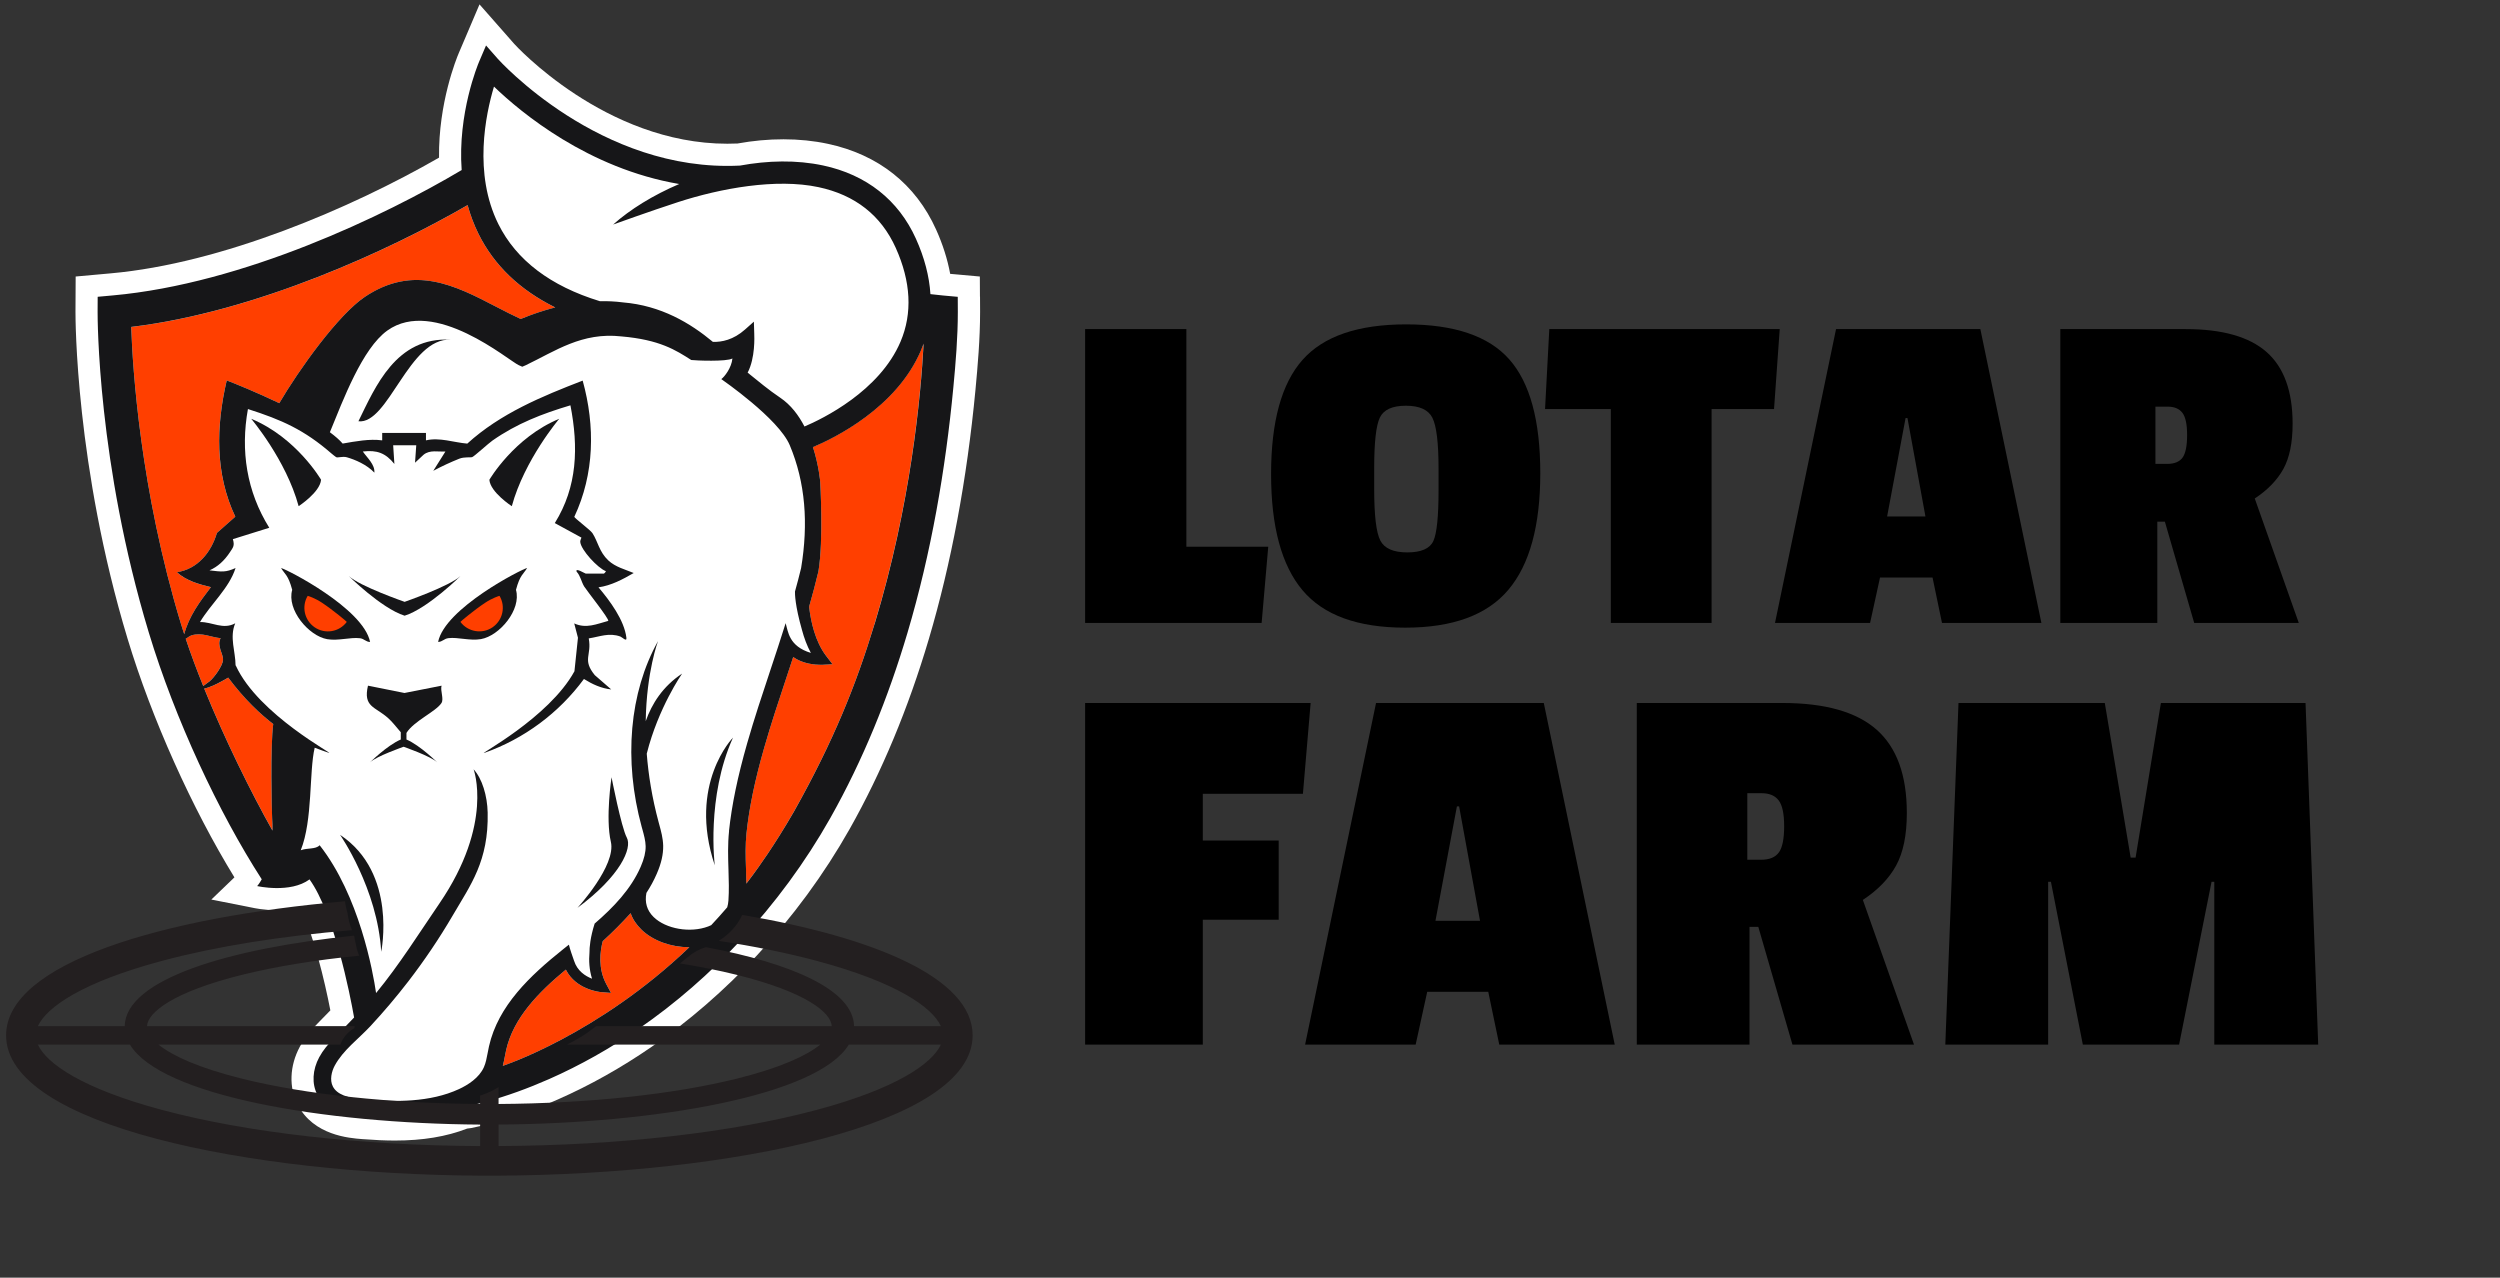 <svg width="677" height="346" viewBox="0 0 677 346" fill="none" xmlns="http://www.w3.org/2000/svg">
<rect x="0" y="0" width="677" height="346" fill="#333333" stroke="none"/>
<path d="M352.83 214.96H325.72V227.62H346.27V249.07H325.72V282.88H293.85V190.38H354.92L352.83 214.96Z" fill="black"/>
<path d="M437.28 282.88H406L403.02 268.58H386.49L383.36 282.88H353.42L372.63 190.38H418.06L437.27 282.88H437.28ZM400.79 249.36L395.13 218.38H394.53L388.72 249.36H400.78H400.79Z" fill="black"/>
<path d="M516.37 220.17C516.37 226.13 515.4 230.87 513.47 234.39C511.53 237.92 508.53 241.02 504.46 243.7L518.31 282.87H485.39L476.15 251H473.77V282.87H443.24V190.37H482.71C494.23 190.37 502.72 192.78 508.18 197.59C513.64 202.41 516.37 209.93 516.37 220.15V220.17ZM481.74 230.82C482.68 229.48 483.15 227.12 483.15 223.74C483.15 220.36 482.65 218.03 481.66 216.74C480.67 215.45 479.13 214.8 477.04 214.8H473.17V232.82H476.89C479.17 232.82 480.79 232.15 481.73 230.81L481.74 230.82Z" fill="black"/>
<path d="M627.78 282.88H599.63V238.79H598.89L590.1 282.88H564.03L555.39 238.79H554.64V282.88H526.79L530.36 190.38H569.98L576.98 232.23H578.32L585.17 190.38H624.34L627.77 282.88H627.78Z" fill="black"/>
<path d="M265.37 80.34L265.34 74.88L259.9 74.39L257.31 74.16C256.58 70.21 255.31 66.19 253.5 62.17C247.97 49.88 237.82 41.85 224.15 38.94C220.36 38.13 216.32 37.72 212.17 37.72C208.02 37.72 203.95 38.1 199.72 38.86C198.8 38.9 197.87 38.92 196.95 38.92C163.86 38.92 139.5 12.16 139.26 11.89L136.14 8.34L129.85 1.19L126.12 9.96L124.25 14.34C123.64 15.77 118.71 27.83 118.89 42.69C95.04 56.4 60.11 71.33 30.01 74.02L25.93 74.39L20.49 74.88L20.46 80.34L20.44 84.43C20.44 86.12 20.41 126.25 34.57 173.05C41.09 194.61 52.01 218.91 63.48 237.59L57.23 243.6L68.34 245.8C68.65 245.87 71.47 246.49 75.06 246.49C77.34 246.49 79.44 246.25 81.34 245.77C84.95 253.36 87.87 265.35 89.46 273.61C88.39 274.72 87.28 275.85 86.11 277.04C84.73 278.44 82.72 280.63 81.21 283.42C78.4 288.61 78.18 294.51 80.63 299.19C84.94 307.45 94.5 308.19 98.1 308.47C101.49 308.73 104.3 308.86 106.94 308.86C114.48 308.86 120.88 307.8 126.5 305.62C126.81 305.59 127.17 305.56 127.57 305.48C129.2 305.16 130.93 304.75 132.84 304.24C138.73 302.66 144.87 300.47 151.1 297.72C159.77 293.9 168.29 289.11 176.43 283.5C186.58 276.51 196.15 268.2 204.89 258.82C214.7 248.28 223.18 236.72 230.1 224.47C238.75 209.13 245.96 191.84 251.52 173.08C257.59 152.58 261.85 129.86 264.16 105.53C264.76 99.17 265.41 91.77 265.41 84.46L265.39 80.34H265.37Z" fill="white"/>
<path d="M60.4 178.7C60.5 177.1 58.62 174.78 59.75 172.82C57.01 172.53 54.74 171.21 51.91 172.03C51.3 172.21 50.83 172.69 50.29 172.96C51.66 177.08 53.27 181.39 55.03 185.76L56.8 184.46C58.04 183.42 60.3 180.3 60.4 178.7Z" fill="#FF3F00"/>
<path d="M173.68 251.71C172.26 250.32 171.3 248.86 170.78 247.29C168.52 249.8 165.89 252.45 163.22 254.87C162.48 257.72 161.94 262.26 164.16 266.46L165.45 268.88L162.72 268.66C162.42 268.64 155.96 268.02 153.23 262.57C145.79 268.73 139.02 275.67 137.06 284.37C136.94 284.91 136.83 285.46 136.73 286.01C136.57 286.87 136.39 287.75 136.16 288.63C136.16 288.63 161.81 280.28 186.68 256.51C186.68 256.51 186.68 256.51 186.67 256.51C181.77 256.51 176.85 254.8 173.69 251.71H173.68Z" fill="#FF3F00"/>
<path d="M47.91 154.96C53.51 154.12 57.17 149.63 58.75 144.32L63.72 139.93C58.18 128.26 58.5 115.41 61.4 103.03C63.71 103.91 69.52 106.26 75.63 109.19C80.96 100.09 91.62 85.2 98.83 80.38C112.09 71.52 123.33 77.35 134.21 83C136.42 84.15 138.71 85.33 141 86.39C144.18 85.08 147.3 84.04 150.35 83.26C140.75 78.52 133.78 71.84 129.56 63.3C128.3 60.75 127.34 58.15 126.63 55.55C105.67 67.7 69.37 84.48 35.53 88.54C35.91 99.68 37.95 132.53 49 168.95C49.28 169.87 49.58 170.81 49.89 171.75C51.15 166.93 54.14 162.86 57.12 159.01C53.93 158.25 50.37 157.25 47.91 154.96Z" fill="#FF3F00"/>
<path d="M61.81 183.5C61.19 183.89 60.54 184.22 60.09 184.47C58.67 185.25 56.97 186.11 55.31 186.47C60.9 200.26 67.94 214.51 73.8 224.93C73.8 223.89 73.79 222.81 73.71 221.65C73.59 219.88 73.19 202.11 74 196.06C74.1 196.15 74.24 196.25 74.39 196.36C70.48 193.43 66.17 189.32 61.81 183.5Z" fill="#FF3F00"/>
<path d="M162.42 81.56C164.5 81.52 166.55 81.62 168.54 81.87L168.68 81.89C179.03 82.74 186.94 87.51 193.04 92.58C195.4 92.66 198.57 92.06 201.75 89.23L204.14 87.1L204.24 90.3C204.27 91.15 204.54 96.94 202.45 100.91C205.32 103.22 208.21 105.65 211.26 107.69C214.15 109.63 216.28 112.47 217.84 115.5C222.75 113.41 238.16 105.93 243.86 92.51C247.12 84.82 246.68 76.27 242.55 67.1C238.59 58.32 231.56 52.79 221.64 50.68C210.18 48.24 195.17 50.97 183.64 54.72C175.97 57.21 166.02 60.81 166.02 60.81C170.62 56.71 176.85 52.85 183.92 49.83C159.25 45.63 141.07 30.49 133.76 23.45C131.49 31.01 128.15 46.99 134.94 60.67C139.79 70.46 149.03 77.47 162.42 81.56Z" fill="white"/>
<path d="M220.14 121.07C221.76 126.13 222.1 130.44 222.1 130.44C222.1 130.44 223.03 146.25 221.63 154.65L221.6 154.81C220.84 157.98 220 161.14 219.1 164.28C219.55 168.27 220.72 173.69 223.71 177.61L225.44 179.87L222.6 180.02C222.6 180.02 222.41 180.02 222.17 180.02C220.94 180.02 217.4 179.84 214.79 177.9C214.23 179.6 213.68 181.31 213.12 182.98C211 189.36 208.81 195.95 206.93 202.5C204.4 211.32 202.89 218.65 202.15 225.56C201.8 228.8 201.91 231.99 202.01 235.36C202.05 236.65 202.09 237.96 202.1 239.28C202.74 238.44 203.38 237.59 204.01 236.73C205.11 235.23 209.5 229.31 215.01 219.74C225.71 200.65 231.78 185.6 236.83 168.93C246.66 136.55 249.36 107.01 250.1 93.02C249.88 93.64 249.64 94.26 249.38 94.87C242.74 110.49 225.72 118.71 220.13 121.05L220.14 121.07Z" fill="#FF3F00"/>
<path d="M208.61 181.49C210.01 177.27 211.43 172.99 212.78 168.67C212.78 168.7 212.78 168.74 212.79 168.77C213.46 170.9 213.59 174.93 219.6 176.75C218.53 174.77 217.76 172.65 217.21 170.58C215.28 163.79 215.29 160.75 215.3 160.13C215.89 158.01 216.45 155.89 216.96 153.77C218.96 141.69 218.13 130.6 213.89 120.51C210.85 113.29 195.6 102.8 195.35 102.6C196.22 101.98 198.12 99.56 198.36 97.01C196.83 97.94 188.39 97.58 187.21 97.43C183.08 94.8 178.69 91.93 168.29 91.04C157.61 89.84 150.4 95.01 142.4 98.84L141.45 99.25L140.5 98.83C137.77 97.62 117.66 80.33 104.9 89.46C98.13 94.31 92.94 108.24 89.35 116.99C90.77 118.04 91.96 119.07 92.81 120.06C96.26 119.46 100.09 118.72 103.51 119.19V117.17H115.36V119.19C119.07 118.32 122.85 119.76 126.55 120.07C135.51 111.91 146.78 107.26 157.8 103.01C161.21 115.34 160.99 128.23 155.53 139.9C155.62 140.28 159.89 143.48 160.44 144.31C161.94 146.59 162.27 149.38 164.74 151.7C166.66 153.5 169.28 154.14 171.62 155.11C168.66 156.82 165.51 158.51 162.08 158.99C165.09 162.55 169.07 167.86 169.64 172.66C169.78 173.87 168.5 172.48 168 172.31C164.9 171.2 162.49 172.34 159.44 172.82C160.32 177.43 157.59 178.5 161.08 182.77L165.53 186.64C162.84 186.36 160.4 185.23 158.14 183.81C151.37 193.01 141.97 200 131.18 203.82C129.09 204.56 148.66 194.36 155.57 181.72L156.52 172.64L155.51 168.76C158.74 170.25 161.56 168.93 164.72 168.08C165.07 167.61 158.84 159.8 158.2 158.75C157.41 157.44 157.21 155.89 156.17 154.76C155.68 153.52 158.43 155.27 158.63 155.27H163.57C163.63 155.27 164.15 154.74 164.06 154.6C161.9 153.8 157.28 148.84 157.14 146.67C157.11 146.28 157.37 145.89 157.46 145.52L150.25 141.59C156.4 131.74 156.68 121 154.48 109.7C146.79 111.99 139.95 114.63 133.36 119.25C132.28 120 128.45 123.51 127.89 123.72C127.4 123.9 125.76 123.6 124.35 124.17C122.04 125.11 119.81 126.11 117.34 127.44L120.63 122.21C118.64 122.32 116.43 121.71 114.73 123.07L112.4 125.24L112.73 120.52H106.48L106.81 125.58C104.43 122.61 102.06 121.75 98.26 122.21C99.42 123.9 101.57 125.73 101.39 127.93C99.34 125.77 96.14 124.41 93.93 123.77C92.79 123.44 91.43 124 91.03 123.73C90.74 123.54 90.11 123.04 89.74 122.72C82.39 116.35 76.31 113.63 67.15 110.71C65.11 121.98 66.81 133.02 72.93 142.86L63.07 145.94C63.61 147.74 63.13 148.2 62.2 149.59C60.75 151.76 59 153.4 56.74 154.39C60.14 154.8 61.13 154.97 63.8 153.76C62.07 159.23 57.03 163.57 54.17 168.39C57.5 168.33 60.39 170.54 63.71 168.73C62.1 172.5 63.78 176.39 63.8 180.12C63.83 180.15 63.85 180.18 63.88 180.21C69.99 193.53 91.19 204.55 89.02 203.79C88.11 203.47 86.82 203.05 85.23 202.42C83.69 208.96 84.75 222 81.45 230.19C83.24 229.49 85.47 229.99 86.57 228.83C97.26 242.43 101.02 263.05 101.85 268.86C108.15 261.2 113.43 252.77 119.04 244.54C133.77 222.95 128.26 208.27 128.26 208.27C130.58 210.78 131.97 215.45 132.07 219.99C132.35 233.12 127.48 239.51 122.57 247.91C118.96 254.08 114.95 260.02 110.59 265.69C107.36 269.89 103.94 273.93 100.33 277.81C97.12 281.27 92.95 284.29 90.66 288.5C89.81 290.08 89.22 292.4 90.16 294.18C91.24 296.24 93.94 297.33 98.94 297.72C107.07 298.36 116.43 298.51 124.3 294.87C126.68 293.77 129.78 291.85 131.06 288.91C131.55 287.78 131.8 286.47 132.07 285.08C132.18 284.48 132.3 283.88 132.43 283.28C134.91 272.29 143.55 264.16 152.5 257L154.06 255.76C154.06 255.76 154.08 255.81 154.09 255.84C154.3 256.8 155.07 259.03 155.45 260.08C156.33 262.88 158.53 264.28 160.33 264.97C159.56 262.48 159.46 260.04 159.64 257.9C159.62 256.53 159.84 253.82 161.04 250.05C166.22 245.58 170.88 240.69 173.51 234.66C174.45 232.51 174.88 230.69 174.85 229.08C174.82 227.61 174.4 226.08 173.95 224.46L173.78 223.86C168.84 205.77 170.45 187.44 178.2 173.56C178.2 173.56 175.09 181.77 174.87 195.24C176.52 190.53 179.49 185.83 184.72 182.35C184.72 182.35 178.26 191.62 175.15 204.04C175.59 209.66 176.56 215.89 178.37 222.61L178.53 223.2C179.04 225.03 179.56 226.92 179.6 228.98C179.65 231.29 179.08 233.77 177.86 236.56C177.06 238.39 176.12 240.11 175.06 241.74C174.56 244.3 175.2 246.49 177.01 248.27C180.33 251.52 186.96 252.66 191.8 250.82C192.06 250.72 192.33 250.6 192.61 250.47C194.06 248.92 195.51 247.31 196.94 245.64C197.11 245.08 197.22 244.47 197.27 243.8C197.46 241.06 197.37 238.34 197.28 235.47C197.17 232.08 197.06 228.58 197.44 225.01C198.21 217.82 199.77 210.24 202.38 201.15C204.28 194.51 206.49 187.86 208.63 181.44L208.61 181.49ZM97.06 114.08C101.66 104.76 107.23 91.15 122.06 91.99C110.77 91.35 105.19 115.03 97.06 114.08ZM151.44 113.41C151.44 113.41 141.98 124.56 138.6 137.07C138.6 137.07 132.81 133.32 132.53 129.93C132.53 129.93 139.17 118.49 151.45 113.41H151.44ZM109.57 162.99C109.57 162.99 121.77 158.75 124.68 156C125.08 155.62 115.93 164.75 109.57 166.74C103.22 164.76 94.07 155.63 94.46 156C97.36 158.75 109.57 162.99 109.57 162.99ZM68.03 113.41C80.31 118.49 86.95 129.93 86.95 129.93C86.67 133.32 80.88 137.07 80.88 137.07C77.49 124.57 68.04 113.41 68.04 113.41H68.03ZM88.62 173.08C83.61 172.21 77.6 165.11 79.14 159.72C78.05 155.63 77.13 155.52 76.12 153.81C77.62 154.13 98.4 164.73 100.23 173.83C99.07 173.83 98.67 172.96 97.44 172.81C94.87 172.5 91.6 173.59 88.63 173.07L88.62 173.08ZM103.23 257.74C102.25 240.65 92.09 226.07 92.09 226.07C107.71 236.44 103.23 257.74 103.23 257.74ZM119.55 190.4C118.03 192.73 112.06 195.26 110.08 198.49V200.27C113.82 201.87 118.6 206.64 118.38 206.43C116.64 204.78 109.31 202.23 109.31 202.23C109.31 202.23 101.98 204.78 100.24 206.43C100.02 206.64 104.8 201.87 108.54 200.27V198.3C107.38 197.01 106.36 195.56 105.05 194.41C101.52 191.32 98.31 191.46 99.66 185.69L109.54 187.67L119.6 185.69C119.19 187.03 120.29 189.28 119.56 190.4H119.55ZM121.44 172.82C120.21 172.97 119.81 173.84 118.65 173.84C120.48 164.74 141.26 154.14 142.76 153.82C141.75 155.53 140.83 155.64 139.74 159.73C141.28 165.12 135.27 172.22 130.26 173.09C127.29 173.6 124.01 172.52 121.45 172.83L121.44 172.82ZM156.39 245.84C156.39 245.84 166.93 234.36 165.43 227.96C163.92 221.56 165.62 210.45 165.62 210.45C165.62 210.45 168.26 224 169.76 226.83C171.27 229.65 168.07 237.21 156.4 245.84H156.39ZM193.56 234.33C186.21 212.31 198.5 199.74 198.5 199.74C191.21 215.83 193.56 234.33 193.56 234.33Z" fill="white"/>
<path d="M139.73 159.72C140.82 155.63 141.74 155.52 142.75 153.81C141.25 154.13 120.47 164.73 118.64 173.83C119.8 173.83 120.2 172.96 121.43 172.81C124 172.5 127.27 173.59 130.24 173.07C135.25 172.2 141.26 165.1 139.72 159.71L139.73 159.72Z" fill="#161618"/>
<path d="M97.43 172.82C98.66 172.97 99.06 173.84 100.22 173.84C98.39 164.74 77.61 154.14 76.11 153.82C77.12 155.53 78.04 155.64 79.13 159.73C77.59 165.12 83.6 172.22 88.61 173.09C91.58 173.6 94.86 172.52 97.42 172.83L97.43 172.82Z" fill="#161618"/>
<path d="M119.59 185.68L109.53 187.66L99.65 185.68C98.3 191.45 101.51 191.31 105.04 194.4C106.35 195.55 107.37 196.99 108.53 198.29V200.26C104.79 201.86 100.01 206.63 100.23 206.42C101.97 204.77 109.3 202.22 109.3 202.22C109.3 202.22 116.63 204.77 118.37 206.42C118.59 206.63 113.81 201.86 110.07 200.26V198.48C112.05 195.26 118.02 192.72 119.54 190.39C120.27 189.27 119.17 187.02 119.58 185.68H119.59Z" fill="#161618"/>
<path d="M109.57 166.73C115.92 164.75 125.08 155.62 124.68 155.99C121.78 158.74 109.57 162.98 109.57 162.98C109.57 162.98 97.37 158.74 94.46 155.99C94.06 155.61 103.21 164.74 109.57 166.73Z" fill="#161618"/>
<path d="M97.06 114.08C105.19 115.03 110.77 91.35 122.06 91.99C107.23 91.15 101.65 104.76 97.06 114.08Z" fill="#161618"/>
<path d="M138.6 137.07C141.99 124.57 151.44 113.41 151.44 113.41C139.16 118.49 132.52 129.93 132.52 129.93C132.8 133.32 138.59 137.07 138.59 137.07H138.6Z" fill="#161618"/>
<path d="M86.95 129.93C86.95 129.93 80.31 118.49 68.03 113.41C68.03 113.41 77.49 124.56 80.87 137.07C80.87 137.07 86.66 133.32 86.94 129.93H86.95Z" fill="#161618"/>
<path d="M165.61 210.45C165.61 210.45 163.92 221.56 165.42 227.96C166.93 234.36 156.38 245.84 156.38 245.84C168.05 237.2 171.25 229.65 169.74 226.83C168.23 224.01 165.6 210.45 165.6 210.45H165.61Z" fill="#161618"/>
<path d="M92.09 226.07C92.09 226.07 102.25 240.64 103.23 257.74C103.23 257.74 107.71 236.44 92.09 226.07Z" fill="#161618"/>
<path d="M193.56 234.33C193.56 234.33 191.21 215.84 198.5 199.74C198.5 199.74 186.2 212.3 193.56 234.33Z" fill="#161618"/>
<path d="M255.29 80.01C254.18 79.91 253.07 79.78 251.96 79.65C251.65 74.8 250.35 69.79 248.03 64.64C243.31 54.17 234.62 47.31 222.9 44.81C215.64 43.26 207.9 43.46 200.39 44.84C162.49 46.77 135.04 16.2 134.77 15.89L131.62 12.31L129.75 16.69C129.43 17.44 123.9 30.73 125.02 46.05C104.27 58.38 65.87 76.83 30.53 80L26.45 80.37L26.43 84.46C26.43 86.11 26.39 125.33 40.3 171.31C47.38 194.72 59.21 220.03 70.88 238.11C70.19 239.36 69.64 239.95 69.64 239.95C69.64 239.95 78.62 241.99 83.82 238.14C90.44 247.34 94.77 269.12 95.89 275.54C94.07 277.46 92.22 279.35 90.36 281.24C88.87 282.76 87.48 284.39 86.46 286.27C84.6 289.7 84.4 293.49 85.92 296.41C88.38 301.12 93.95 302.13 98.54 302.49C101.23 302.7 104.04 302.86 106.92 302.86C112.84 302.86 118.99 302.17 124.69 299.88C124.67 299.9 124.66 299.91 124.66 299.91C124.68 299.89 124.71 299.87 124.75 299.86C124.79 299.84 124.83 299.83 124.87 299.81C125.29 299.67 126.11 299.66 126.38 299.6C128.02 299.27 129.65 298.88 131.27 298.44C137.22 296.85 143.03 294.71 148.66 292.23C157.19 288.47 165.33 283.85 173.01 278.56C183.01 271.67 192.2 263.62 200.48 254.73C209.86 244.65 218.08 233.51 224.85 221.52C233.73 205.77 240.56 188.85 245.74 171.38C252.17 149.7 256.05 127.16 258.16 104.97C258.81 98.17 259.38 91.3 259.38 84.47L259.36 80.38L255.28 80.01H255.29ZM133.77 23.45C141.08 30.49 159.27 45.63 183.93 49.83C176.86 52.85 170.63 56.71 166.03 60.81C166.03 60.81 175.98 57.21 183.65 54.72C195.18 50.98 210.2 48.24 221.65 50.68C231.57 52.79 238.6 58.32 242.56 67.1C246.69 76.27 247.13 84.82 243.87 92.51C238.17 105.94 222.76 113.41 217.85 115.5C216.28 112.47 214.16 109.63 211.27 107.69C208.22 105.65 205.33 103.22 202.46 100.91C204.55 96.94 204.28 91.15 204.25 90.3L204.15 87.1L201.76 89.23C198.58 92.06 195.41 92.66 193.05 92.58C186.95 87.51 179.04 82.74 168.69 81.89L168.55 81.87C166.55 81.62 164.51 81.52 162.43 81.56C149.05 77.46 139.81 70.45 134.95 60.67C128.16 46.99 131.5 31.01 133.77 23.45ZM49 168.94C37.95 132.52 35.91 99.67 35.53 88.53C69.36 84.47 105.66 67.69 126.63 55.54C127.34 58.14 128.3 60.74 129.56 63.29C133.78 71.83 140.75 78.51 150.35 83.25C147.3 84.03 144.18 85.07 141 86.38C138.71 85.32 136.43 84.14 134.21 82.99C123.34 77.35 112.09 71.51 98.83 80.37C91.62 85.19 80.96 100.08 75.63 109.18C69.52 106.25 63.71 103.9 61.4 103.02C58.51 115.4 58.19 128.25 63.72 139.92L58.75 144.31C57.17 149.62 53.51 154.11 47.91 154.95C50.37 157.24 53.94 158.24 57.12 159C54.14 162.86 51.14 166.93 49.89 171.74C49.58 170.8 49.28 169.85 49 168.94ZM50.29 172.97C50.84 172.7 51.3 172.22 51.91 172.04C54.74 171.22 57.01 172.54 59.75 172.83C58.62 174.79 60.5 177.11 60.4 178.71C60.3 180.32 58.04 183.43 56.8 184.47L55.03 185.77C53.27 181.4 51.66 177.09 50.29 172.97ZM73.99 196.06C73.18 202.11 73.58 219.88 73.7 221.65C73.78 222.81 73.8 223.89 73.79 224.93C67.93 214.51 60.89 200.26 55.3 186.47C56.97 186.11 58.66 185.25 60.08 184.47C60.53 184.22 61.18 183.89 61.8 183.5C66.16 189.32 70.47 193.42 74.38 196.36C74.23 196.25 74.09 196.15 73.99 196.06ZM136.16 288.63C136.39 287.75 136.57 286.87 136.73 286.01C136.83 285.46 136.94 284.91 137.06 284.37C139.02 275.67 145.79 268.74 153.23 262.57C155.96 268.02 162.42 268.63 162.72 268.66L165.45 268.88L164.16 266.46C161.93 262.26 162.48 257.71 163.22 254.87C165.89 252.45 168.51 249.8 170.78 247.29C171.31 248.86 172.26 250.32 173.68 251.71C176.84 254.8 181.76 256.51 186.66 256.51C186.66 256.51 186.66 256.51 186.67 256.51C161.8 280.29 136.15 288.63 136.15 288.63H136.16ZM197.43 225.07C197.05 228.64 197.16 232.14 197.27 235.53C197.36 238.4 197.45 241.11 197.26 243.86C197.21 244.53 197.1 245.14 196.93 245.7C195.5 247.37 194.06 248.98 192.6 250.53C192.33 250.66 192.06 250.77 191.79 250.88C186.95 252.72 180.32 251.58 177 248.33C175.19 246.56 174.55 244.36 175.05 241.8C176.11 240.17 177.06 238.45 177.85 236.62C179.07 233.83 179.63 231.35 179.59 229.04C179.54 226.97 179.02 225.09 178.52 223.26L178.36 222.67C176.55 215.96 175.58 209.73 175.14 204.1C178.25 191.68 184.71 182.41 184.71 182.41C179.48 185.88 176.51 190.58 174.86 195.3C175.08 181.83 178.19 173.62 178.19 173.62C170.44 187.5 168.83 205.83 173.77 223.92L173.94 224.52C174.39 226.14 174.81 227.67 174.84 229.14C174.87 230.75 174.44 232.57 173.5 234.72C170.87 240.75 166.21 245.64 161.03 250.11C159.83 253.87 159.62 256.59 159.63 257.96C159.44 260.11 159.55 262.55 160.32 265.03C158.52 264.34 156.32 262.94 155.44 260.14C155.06 259.09 154.29 256.86 154.08 255.9C154.08 255.87 154.06 255.85 154.05 255.82L152.49 257.06C143.53 264.22 134.9 272.35 132.42 283.34C132.29 283.94 132.17 284.54 132.06 285.14C131.8 286.53 131.55 287.84 131.05 288.97C129.76 291.91 126.66 293.83 124.29 294.93C116.42 298.56 107.06 298.41 98.93 297.78C93.93 297.39 91.23 296.3 90.15 294.24C89.22 292.46 89.8 290.13 90.65 288.56C92.93 284.35 97.1 281.33 100.32 277.87C103.92 273.99 107.35 269.94 110.58 265.75C114.94 260.08 118.95 254.14 122.56 247.97C127.47 239.57 132.34 233.18 132.06 220.05C131.96 215.51 130.57 210.84 128.25 208.33C128.25 208.33 133.76 223.01 119.03 244.6C113.42 252.82 108.14 261.26 101.84 268.92C101.01 263.12 97.25 242.49 86.56 228.89C85.47 230.06 83.24 229.56 81.44 230.25C84.73 222.06 83.67 209.02 85.22 202.48C86.81 203.11 88.1 203.53 89.01 203.85C91.18 204.62 69.98 193.59 63.87 180.27C63.85 180.23 63.82 180.21 63.79 180.18C63.78 176.46 62.1 172.56 63.7 168.79C60.38 170.6 57.49 168.39 54.16 168.45C57.02 163.63 62.06 159.29 63.79 153.82C61.12 155.02 60.13 154.86 56.73 154.45C58.99 153.46 60.74 151.82 62.19 149.65C63.12 148.25 63.6 147.8 63.06 146L72.92 142.92C66.79 133.09 65.1 122.04 67.14 110.77C76.3 113.69 82.38 116.4 89.73 122.78C90.1 123.1 90.74 123.61 91.02 123.79C91.42 124.05 92.77 123.5 93.92 123.83C96.14 124.46 99.34 125.82 101.38 127.99C101.56 125.79 99.41 123.95 98.25 122.27C102.05 121.81 104.42 122.67 106.8 125.64L106.47 120.58H112.72L112.39 125.3L114.72 123.13C116.42 121.76 118.63 122.38 120.62 122.27L117.33 127.5C119.8 126.17 122.02 125.17 124.34 124.23C125.75 123.66 127.38 123.96 127.88 123.78C128.44 123.57 132.28 120.06 133.35 119.31C139.94 114.7 146.79 112.05 154.47 109.76C156.67 121.06 156.38 131.8 150.24 141.65L157.45 145.58C157.36 145.95 157.1 146.33 157.13 146.73C157.28 148.9 161.89 153.86 164.05 154.66C164.14 154.79 163.61 155.33 163.56 155.33H158.62C158.42 155.33 155.67 153.58 156.16 154.82C157.2 155.95 157.4 157.5 158.19 158.81C158.82 159.86 165.06 167.67 164.71 168.14C161.55 168.99 158.73 170.31 155.5 168.82L156.51 172.7L155.56 181.78C148.65 194.42 129.08 204.62 131.17 203.88C141.96 200.05 151.36 193.07 158.13 183.87C160.4 185.29 162.84 186.42 165.52 186.7L161.07 182.83C157.58 178.56 160.31 177.49 159.43 172.88C162.48 172.4 164.89 171.27 167.99 172.37C168.48 172.55 169.77 173.93 169.63 172.72C169.07 167.92 165.09 162.61 162.07 159.05C165.5 158.57 168.65 156.88 171.61 155.17C169.27 154.2 166.65 153.56 164.73 151.76C162.25 149.44 161.92 146.65 160.43 144.37C159.88 143.53 155.61 140.34 155.52 139.96C160.99 128.3 161.2 115.41 157.79 103.07C146.78 107.32 135.5 111.97 126.54 120.13C122.83 119.82 119.06 118.38 115.35 119.25V117.23H103.5V119.25C100.08 118.78 96.25 119.52 92.79 120.12C91.94 119.13 90.74 118.09 89.33 117.05C92.92 108.3 98.12 94.37 104.88 89.52C117.63 80.39 137.74 97.67 140.48 98.89L141.43 99.31L142.38 98.9C150.38 95.07 157.59 89.9 168.27 91.1C178.67 91.99 183.06 94.85 187.19 97.49C188.37 97.64 196.81 97.99 198.34 97.07C198.1 99.62 196.19 102.04 195.33 102.66C195.58 102.86 210.84 113.35 213.87 120.57C218.11 130.66 218.94 141.75 216.94 153.83C216.43 155.95 215.87 158.07 215.28 160.19C215.27 160.81 215.26 163.85 217.19 170.64C217.74 172.71 218.51 174.83 219.58 176.81C213.57 174.99 213.43 170.96 212.77 168.83C212.77 168.8 212.77 168.76 212.76 168.73C211.41 173.05 209.99 177.34 208.59 181.55C206.45 187.98 204.24 194.62 202.34 201.26C199.74 210.35 198.17 217.94 197.4 225.12L197.43 225.07ZM236.84 168.94C231.78 185.61 225.72 200.66 215.02 219.75C209.5 229.32 205.11 235.23 204.02 236.74C203.39 237.6 202.75 238.45 202.11 239.29C202.1 237.97 202.06 236.66 202.02 235.37C201.91 231.99 201.81 228.81 202.16 225.57C202.89 218.66 204.41 211.34 206.94 202.51C208.81 195.96 211.01 189.37 213.13 182.99C213.69 181.31 214.24 179.61 214.8 177.91C217.41 179.84 220.95 180.03 222.18 180.03C222.42 180.03 222.57 180.03 222.61 180.03L225.45 179.88L223.72 177.62C220.73 173.7 219.56 168.28 219.11 164.29C220.01 161.15 220.85 157.99 221.61 154.82L221.64 154.66C223.04 146.27 222.11 130.45 222.11 130.45C222.11 130.45 221.77 126.14 220.15 121.08C225.74 118.74 242.76 110.52 249.4 94.9C249.66 94.29 249.9 93.67 250.12 93.05C249.38 107.04 246.68 136.58 236.85 168.96L236.84 168.94Z" fill="#161618"/>
<path d="M135.27 161.36C136.98 164.23 136.17 167.97 133.37 169.88C130.57 171.79 126.71 171.14 124.68 168.41C124.65 168.36 128.32 165.25 131.44 163.19C133.26 161.98 135.24 161.32 135.27 161.36Z" fill="#FF3F00"/>
<path d="M83.32 161.36C81.61 164.23 82.42 167.97 85.22 169.88C88.05 171.81 91.88 171.14 93.91 168.41C93.94 168.36 90.27 165.25 87.15 163.19C85.33 161.98 83.35 161.32 83.32 161.36Z" fill="#FF3F00"/>
<path d="M200.98 247.76C199.68 250.66 197.44 253.04 194.62 254.78C204.23 256.25 213.18 258.06 221.2 260.21C242.73 265.98 252.42 272.72 254.79 277.88H231.28C231.09 268.08 214.37 260.86 191.14 256.49C191.08 256.51 191.03 256.54 190.98 256.56C190.44 256.76 189.89 256.95 189.76 256.97C188.91 257.37 188.1 257.82 187.32 258.36C186.61 258.85 185.4 259.87 184.14 260.9C189.6 261.78 194.73 262.8 199.44 263.97C218.19 268.61 225.04 274.16 225.24 277.88H161.43C160.07 278.95 158.68 279.96 157.22 280.85C156.02 281.59 154.78 282.25 153.52 282.88H222.11C218.45 285.86 211.35 289.17 199.44 292.12C182.19 296.39 159.39 298.8 135.01 298.96V294.4C133.67 295.24 132.24 295.91 130.58 296.51C130.39 296.58 130.2 296.62 130.01 296.68V298.96C105.64 298.8 82.84 296.4 65.6 292.12C53.7 289.17 46.59 285.86 42.93 282.88H92.19C92.74 281.14 94.18 279.47 95.7 278.58C95.79 278.52 95.88 278.48 95.97 278.43C96 278.25 96.01 278.06 96.05 277.88H39.81C40.01 274.17 46.86 268.62 65.6 263.97C74.78 261.7 85.53 259.96 97.25 258.8C96.68 257.44 96.35 255.99 96.17 254.43C96.17 254.4 96.15 254.38 96.15 254.35C96.37 256.73 96.15 254.79 95.96 253.67C95.93 253.57 95.9 253.47 95.87 253.37C61.97 256.84 34.01 265.19 33.77 277.88H10.26C12.63 272.72 22.32 265.97 43.85 260.21C58.46 256.29 76.08 253.48 95.33 251.89C94.69 250.37 94.28 248.81 94.12 247.28C93.98 246.76 93.83 246.24 93.7 245.72C93.57 245.17 93.49 244.62 93.44 244.07C44.17 248.36 1.65 260.79 1.65 280.38C1.65 304.73 67.31 318.02 130.01 318.37H135.01C197.71 318.02 263.39 304.73 263.39 280.37C263.39 264.82 236.63 253.79 200.97 247.75L200.98 247.76ZM130.02 310.36C97.41 310.19 66.9 306.73 43.85 300.56C22.32 294.79 12.63 288.05 10.26 282.88H35.19C43.56 296.72 87.59 304.26 130.02 304.54V310.36ZM221.2 300.55C198.15 306.73 167.63 310.19 135.02 310.35V304.53C177.45 304.25 221.49 296.71 229.86 282.87H254.79C252.42 288.03 242.73 294.78 221.2 300.55Z" fill="#231F20"/>
<path d="M341.64 168.69H293.85V89.12H321.27V148.06H343.44L341.65 168.69H341.64Z" fill="black"/>
<path d="M344.21 128.39C344.21 114.17 347.05 103.85 352.73 97.45C358.41 91.04 367.76 87.84 380.79 87.84C393.82 87.84 403.13 91 408.72 97.32C414.31 103.64 417.11 113.91 417.11 128.14C417.11 142.37 414.23 152.89 408.46 159.72C402.69 166.56 393.38 169.97 380.53 169.97C367.68 169.97 358.41 166.6 352.73 159.85C347.05 153.1 344.21 142.62 344.21 128.39ZM387.9 113.14C386.79 110.96 384.4 109.87 380.72 109.87C377.04 109.87 374.7 110.94 373.67 113.07C372.64 115.21 372.13 119.78 372.13 126.78V132.42C372.13 139.6 372.68 144.25 373.8 146.39C374.91 148.53 377.34 149.59 381.1 149.59C384.86 149.59 387.21 148.56 388.15 146.51C389.09 144.46 389.56 139.89 389.56 132.8V126.91C389.56 119.91 389 115.31 387.89 113.14H387.9Z" fill="black"/>
<path d="M480.41 110.77H463.5V168.69H436.21V110.77H418.4L419.55 89.12H481.95L480.41 110.77Z" fill="black"/>
<path d="M552.8 168.69H525.89L523.33 156.39H509.11L506.42 168.69H480.67L497.2 89.12H536.28L552.81 168.69H552.8ZM521.41 139.86L516.54 113.21H516.03L511.03 139.86H521.41Z" fill="black"/>
<path d="M620.84 114.74C620.84 119.86 620.01 123.94 618.34 126.98C616.67 130.01 614.09 132.68 610.59 134.99L622.51 168.69H594.19L586.25 141.27H584.2V168.69H557.93V89.12H591.88C601.79 89.12 609.09 91.19 613.79 95.33C618.49 99.47 620.84 105.95 620.84 114.74ZM591.05 123.9C591.86 122.75 592.27 120.72 592.27 117.81C592.27 114.9 591.84 112.9 590.99 111.79C590.14 110.68 588.81 110.12 587.02 110.12H583.69V125.62H586.89C588.85 125.62 590.24 125.04 591.06 123.89L591.05 123.9Z" fill="black"/>
</svg>
